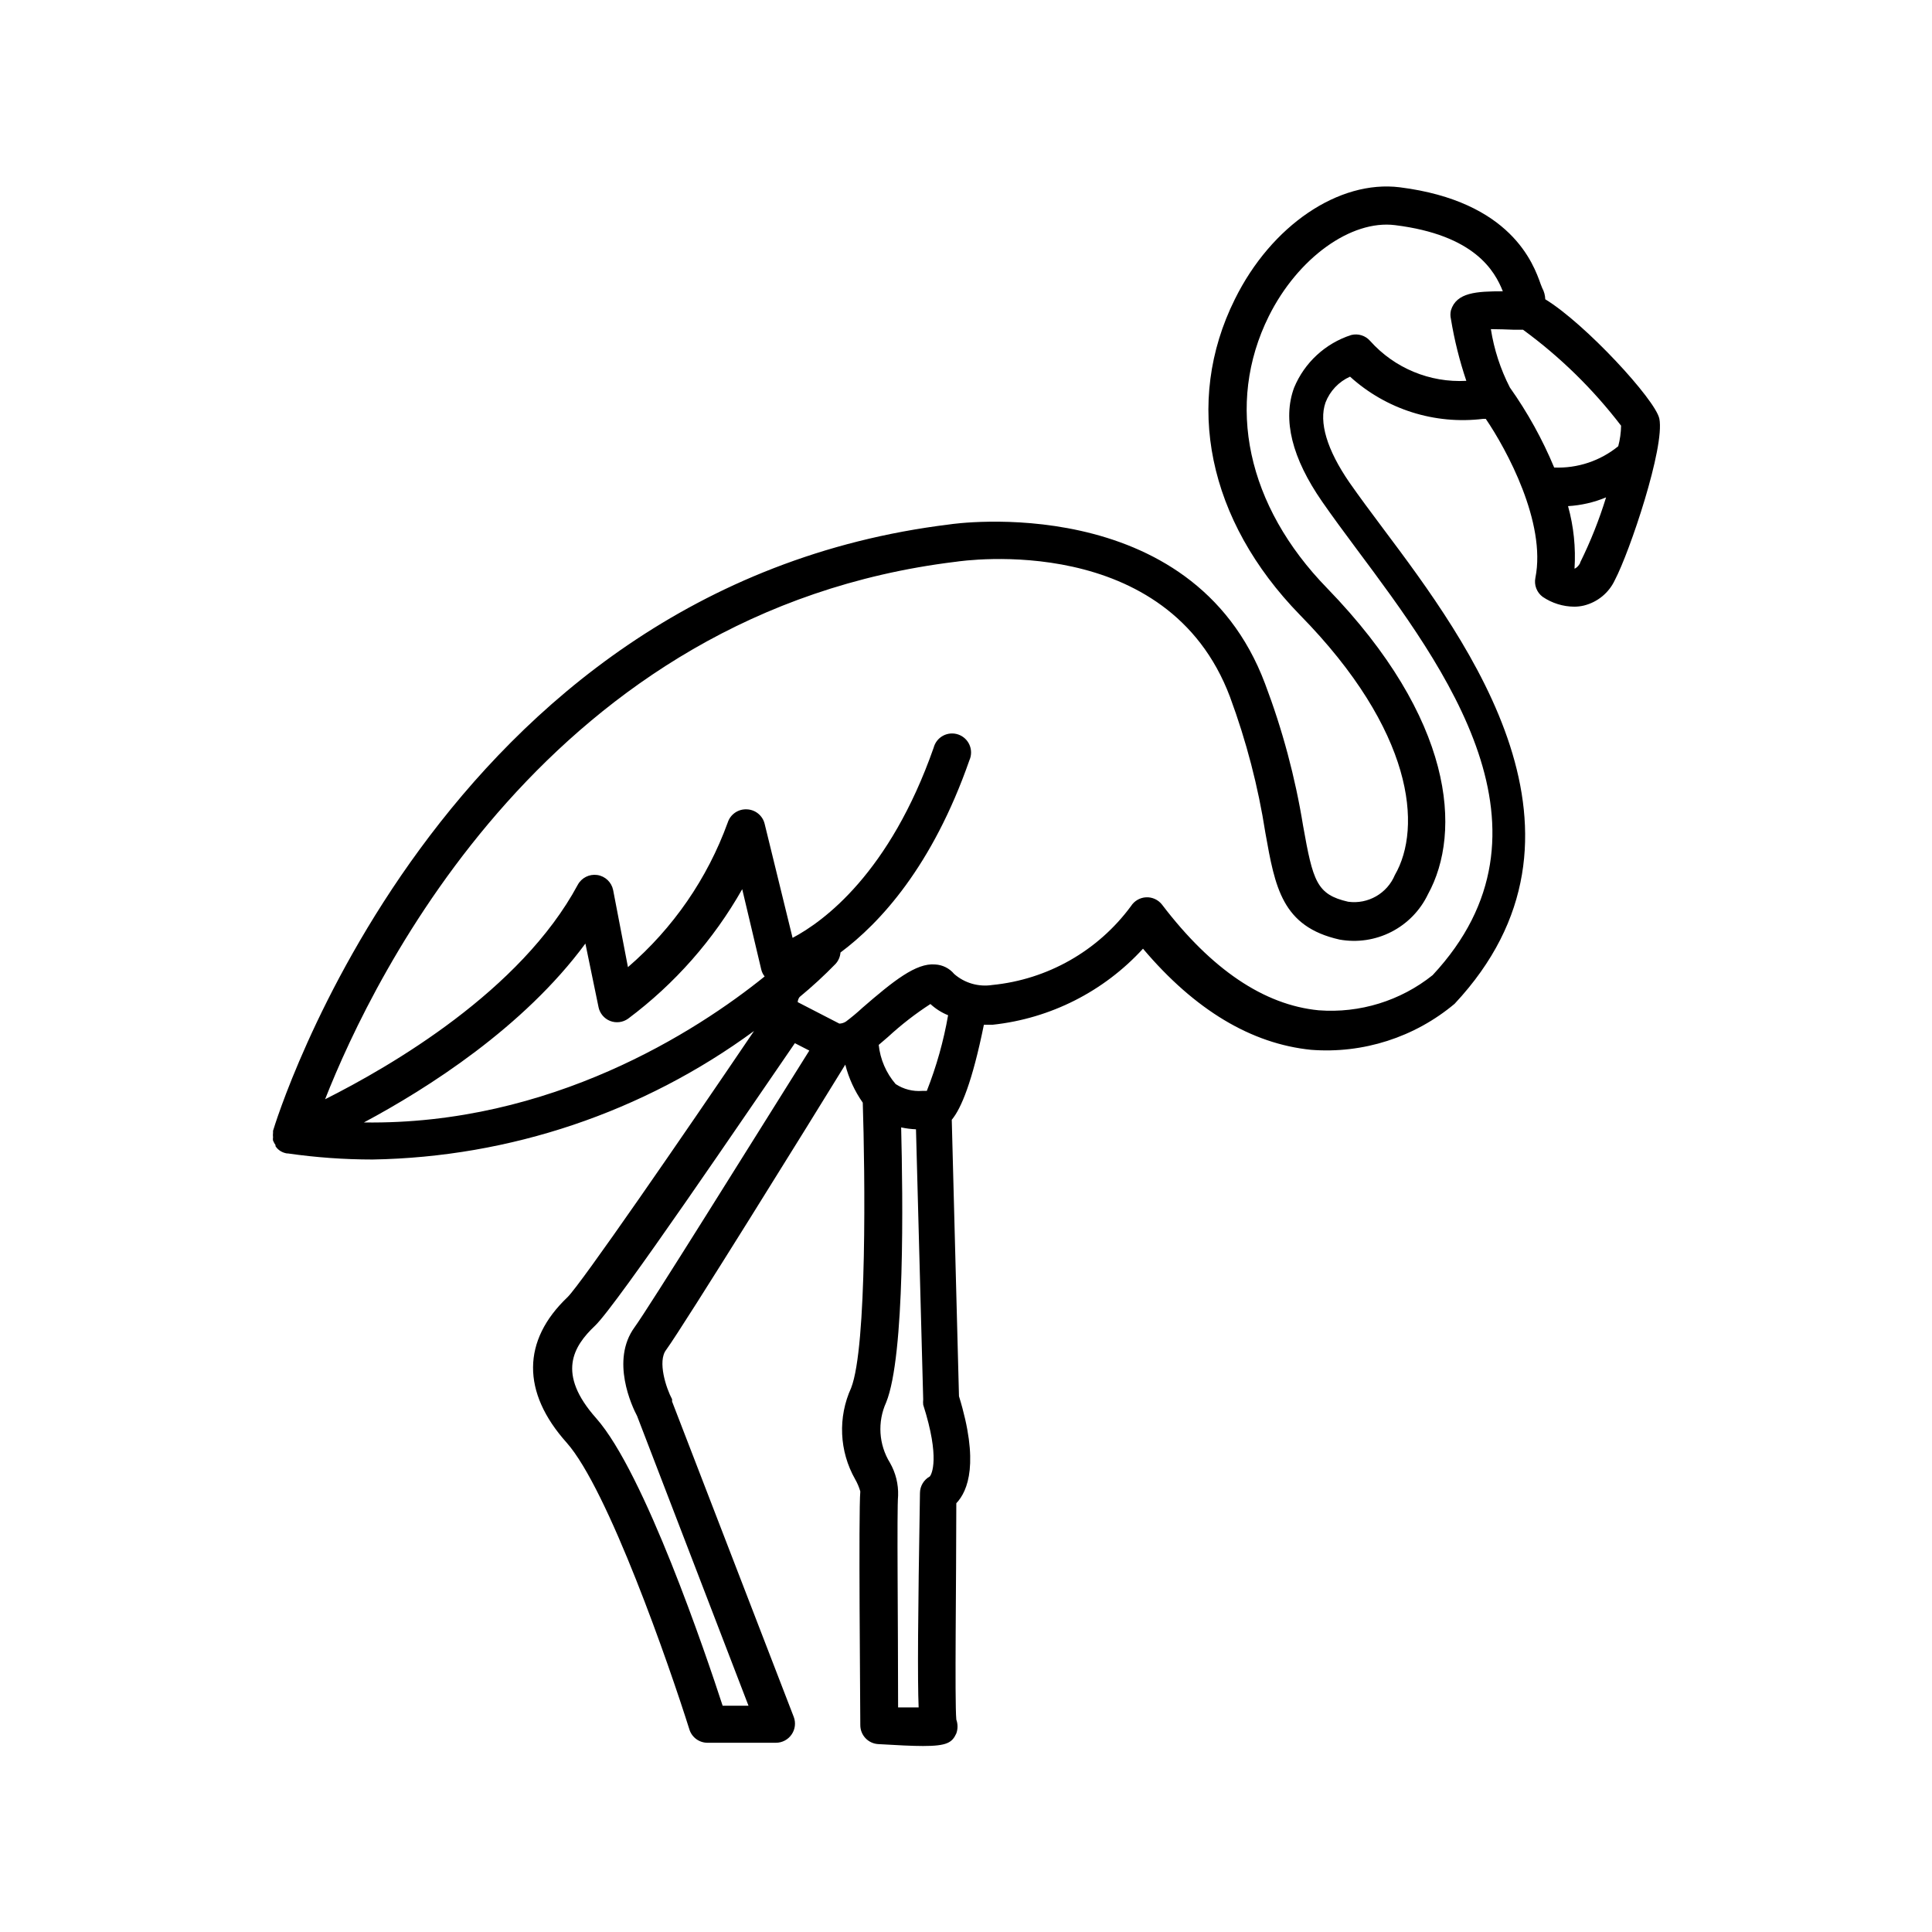 <?xml version="1.0" encoding="UTF-8"?>
<!-- Uploaded to: SVG Repo, www.svgrepo.com, Generator: SVG Repo Mixer Tools -->
<svg fill="#000000" width="800px" height="800px" version="1.1" viewBox="144 144 512 512" xmlns="http://www.w3.org/2000/svg">
 <path d="m216.66 446.9 0.352 0.555v0.301c0.348 0.535 0.812 0.984 1.359 1.312 0.512 0.305 1.074 0.508 1.664 0.605h0.25c7.441 1.07 14.953 1.609 22.469 1.609 36.402-0.625 71.711-12.523 101.07-34.055-18.895 27.91-45.898 67.109-49.422 70.535-12.09 11.488-12.191 25.191-0.25 38.543 10.984 12.344 27.207 59.047 32.547 76.023l-0.004-0.004c0.656 2.094 2.594 3.519 4.785 3.527h18.137c1.676 0.004 3.242-0.828 4.184-2.219 0.93-1.359 1.137-3.09 0.551-4.633l-32.242-83.582c0.02-0.203 0.02-0.402 0-0.605-1.562-2.871-3.93-10.078-1.562-13.098 4.586-6.297 38.742-61.363 47.457-75.57l0.004-0.004c0.922 3.613 2.492 7.027 4.633 10.078 0.605 18.895 1.16 64.688-3.074 75.57h0.004c-3.566 7.777-3.172 16.797 1.055 24.234 0.582 1.016 1.039 2.098 1.363 3.223-0.504 5.594 0 56.125 0 61.918-0.008 2.672 2.07 4.879 4.734 5.039 5.039 0.301 9.07 0.504 11.891 0.504 6.348 0 7.707-0.906 8.816-3.324 0.426-1.188 0.426-2.488 0-3.68-0.453-5.039 0-36.477 0-57.332 3.125-3.273 6.098-10.883 0.707-28.363l-1.914-73.254c2.519-3.023 5.441-10.078 8.516-25.191h2.367-0.004c15.277-1.648 29.43-8.816 39.801-20.152 13.754 16.273 28.719 25.191 44.535 26.801h0.004c13.785 1.07 27.441-3.309 38.035-12.191 41.766-44.637 3.727-95.723-18.941-125.95-3.324-4.434-6.348-8.516-8.918-12.191-5.996-8.715-8.16-16.02-6.348-21.211 1.176-3.051 3.512-5.516 6.5-6.852 9.57 8.68 22.441 12.762 35.266 11.188h0.707c5.492 8.062 16.07 27.508 13.148 42.117-0.391 1.906 0.355 3.871 1.914 5.039 2.481 1.688 5.41 2.602 8.414 2.617 0.848-0.004 1.691-0.105 2.519-0.301 3.617-0.891 6.637-3.371 8.211-6.75 3.93-7.457 13.301-35.266 11.789-42.773-1.059-5.039-19.648-25.191-30.23-31.641-0.031-1.039-0.309-2.059-0.805-2.973l-0.402-1.008c-1.914-5.441-7.859-21.965-37.332-25.695-16.121-2.016-34.059 10.078-43.73 29.676-13.602 27.355-7.152 58.594 17.23 83.633 30.23 30.781 32.445 56.375 25.191 68.922h-0.004c-2.035 4.91-7.125 7.828-12.391 7.102-8.363-1.914-9.32-5.441-11.941-20.152-2.086-12.852-5.465-25.457-10.078-37.633-19.398-51.641-83.078-42.32-83.531-42.219-135.73 16.574-178.95 159.25-179.36 160.71v0.555c-0.051 0.383-0.051 0.773 0 1.156-0.051 0.301-0.051 0.609 0 0.906 0 0 0.254 0.406 0.305 0.605zm23.781-5.441c16.879-9.02 42.32-25.191 58.695-47.41l3.477 16.828h-0.004c0.336 1.668 1.492 3.051 3.07 3.68 1.598 0.625 3.398 0.398 4.789-0.605 12.34-9.223 22.633-20.906 30.227-34.309l5.039 21.262c0.156 0.68 0.465 1.32 0.906 1.863-18.035 14.559-56.68 39.398-106.2 38.691zm71.738 54.262c-6.449 8.816-0.656 21.059 0.656 23.527l29.523 76.781h-6.852c-4.434-13.602-20.707-61.715-33.504-76.176-10.531-11.84-6.098-19.043-0.301-24.535 5.793-5.492 40.758-57.184 52.949-74.867l3.828 1.965c-16.02 25.543-42.621 68.266-46.301 73.305zm78.242 39.547c-1.602 0.879-2.606 2.559-2.621 4.387-0.555 33.402-0.656 49.121-0.352 56.828h-5.441c0-22.219-0.352-52.547 0-56.125 0.105-3.051-0.645-6.07-2.164-8.715-2.973-4.824-3.352-10.812-1.008-15.973 5.039-12.395 4.434-54.359 3.981-72.902v0.004c1.289 0.281 2.606 0.449 3.93 0.504l1.914 71.59c-0.051 0.469-0.051 0.941 0 1.41 4.531 14.207 2.215 18.441 1.762 18.992zm-0.805-102.17h-1.211c-2.488 0.195-4.969-0.441-7.051-1.812-2.516-2.926-4.078-6.543-4.484-10.379l2.469-2.117c3.488-3.219 7.246-6.137 11.234-8.715 1.367 1.266 2.957 2.273 4.684 2.973-1.195 6.859-3.086 13.578-5.641 20.051zm173.16-140.06c0 0.402-0.855 1.461-1.512 1.664 0.359-5.582-0.219-11.188-1.715-16.574 3.465-0.203 6.871-0.984 10.078-2.32-1.82 5.918-4.109 11.68-6.852 17.23zm-17.836-61.664h2.672-0.004c9.84 7.191 18.594 15.762 25.996 25.441-0.027 1.836-0.281 3.664-0.754 5.441-4.777 3.894-10.82 5.902-16.977 5.641-3.113-7.484-7.051-14.598-11.742-21.211-2.492-4.852-4.191-10.074-5.035-15.465 1.965 0 4.332 0.102 5.844 0.152zm-147.72 61.512c2.316-0.352 56.227-8.113 72.75 35.82v0.004c4.316 11.664 7.457 23.73 9.371 36.02 2.57 14.41 4.383 24.836 19.648 28.266 4.68 0.84 9.508 0.125 13.738-2.043 4.231-2.164 7.637-5.66 9.691-9.949 9.117-16.574 6.852-46.5-26.703-81.113-21.262-21.816-27.055-48.77-15.469-72.094 7.707-15.469 21.816-25.594 33.453-24.133 21.16 2.621 26.449 12.191 28.566 17.531-7.004 0-12.293 0.301-13.754 5.039-0.18 0.762-0.18 1.555 0 2.316 0.914 5.562 2.277 11.039 4.082 16.375-9.664 0.531-19.047-3.363-25.492-10.578-1.25-1.43-3.199-2.035-5.039-1.562-6.84 2.211-12.363 7.312-15.113 13.953-3.125 8.465-0.555 18.691 7.457 30.23 2.621 3.777 5.742 8.012 9.117 12.543 23.527 31.539 55.723 74.715 20.152 112.9v0.004c-8.531 6.824-19.336 10.152-30.227 9.32-14.461-1.41-28.414-10.832-41.465-27.961-1-1.312-2.578-2.055-4.223-1.984-1.648 0.07-3.156 0.945-4.039 2.336-8.742 11.867-22.109 19.465-36.781 20.906-3.625 0.559-7.309-0.508-10.074-2.922-1.254-1.508-3.082-2.422-5.039-2.519-5.039-0.453-11.035 4.332-19.398 11.586l0.004 0.004c-1.352 1.246-2.766 2.422-4.234 3.527-0.523 0.348-1.133 0.539-1.762 0.555l-11.035-5.691v-0.004c0.023-0.496 0.199-0.969 0.504-1.359 3.332-2.746 6.512-5.672 9.523-8.766 0.762-0.832 1.223-1.898 1.309-3.023 10.48-7.809 24.336-22.824 34.16-50.934v-0.004c0.582-1.285 0.594-2.758 0.039-4.055-0.555-1.297-1.629-2.305-2.961-2.769-1.332-0.469-2.801-0.355-4.047 0.309-1.246 0.668-2.152 1.824-2.504 3.191-11.637 33.152-29.07 45.996-37.383 50.383l-7.406-30.23c-0.539-2.191-2.477-3.758-4.734-3.828-2.273-0.109-4.336 1.312-5.039 3.477-5.379 14.84-14.488 28.043-26.449 38.34l-3.93-20.453c-0.43-2.074-2.113-3.66-4.211-3.965-2.094-0.301-4.156 0.738-5.16 2.602-15.113 28.113-49.523 48.062-66.957 56.828 12.949-32.945 59.754-129.32 167.06-142.43z"/>
</svg>